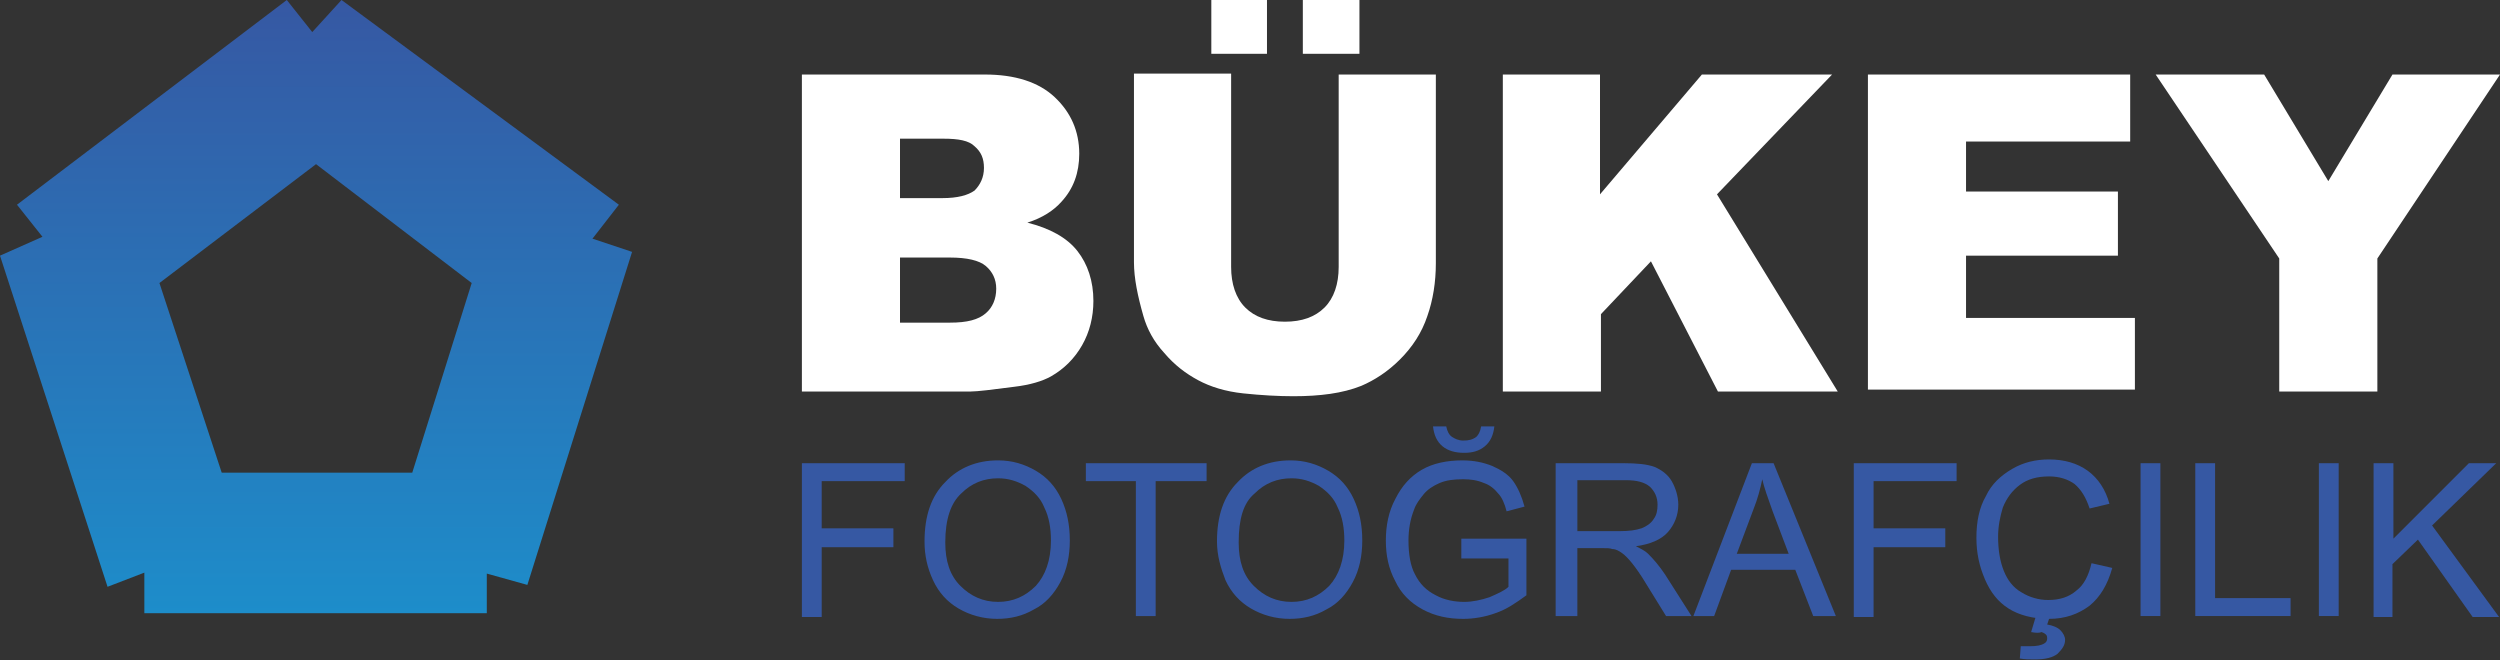 <?xml version="1.0" encoding="utf-8"?>
<!-- Generator: Adobe Illustrator 26.3.1, SVG Export Plug-In . SVG Version: 6.00 Build 0)  -->
<svg version="1.1" id="Layer_1" xmlns="http://www.w3.org/2000/svg" xmlns:xlink="http://www.w3.org/1999/xlink" x="0px" y="0px"
	 viewBox="0 0 265 70" style="enable-background:new 0 0 265 70;" xml:space="preserve">
<rect x="0" y="0" width="265" height="70" fill="#333333" stroke="none"/>
<style type="text/css">
	.st0{fill:url(#SVGID_1_);}
	.st1{fill:#FFFFFF;}
	.st2{fill:#3658A3;}
</style>
<g>
	<linearGradient id="SVGID_1_" gradientUnits="userSpaceOnUse" x1="33.501" y1="65.035" x2="33.501" y2="-9.094947e-13">
		<stop  offset="0" style="stop-color:#1D8DCA"/>
		<stop  offset="1" style="stop-color:#3658A3"/>
	</linearGradient>
	<path class="st0" d="M62.8,25.3l2.8-3.6L36.2,0l-3.1,3.4L30.4,0L1.8,21.7l2.7,3.4L0,27.1l11.4,35.1l3.9-1.5V65h36.3v-4.2l4.3,1.2
		L67,26.7L62.8,25.3z M43.7,50.1H23.5L16.9,30l16.6-12.6L50,30L43.7,50.1z"/>
	<g>
		<path class="st1" d="M85,7.9h19.4c3.2,0,5.7,0.8,7.4,2.4s2.6,3.6,2.6,6c0,2-0.6,3.7-1.9,5.1c-0.8,0.9-2,1.7-3.6,2.2
			c2.4,0.6,4.2,1.6,5.3,3c1.1,1.4,1.7,3.2,1.7,5.3c0,1.7-0.4,3.3-1.2,4.7c-0.8,1.4-1.9,2.5-3.3,3.3c-0.9,0.5-2.2,0.9-3.9,1.1
			c-2.3,0.3-3.9,0.5-4.6,0.5H85V7.9z M95.4,21h4.5c1.6,0,2.7-0.3,3.4-0.8c0.6-0.6,1-1.4,1-2.4c0-1-0.3-1.7-1-2.3
			c-0.6-0.6-1.7-0.8-3.3-0.8h-4.6V21z M95.4,34.2h5.3c1.8,0,3-0.3,3.8-1c0.7-0.6,1.1-1.5,1.1-2.6c0-1-0.4-1.8-1.1-2.4
			c-0.7-0.6-2-0.9-3.8-0.9h-5.3V34.2z"/>
		<path class="st1" d="M141.9,7.9h10.3v20c0,2-0.3,3.9-0.9,5.6c-0.6,1.8-1.6,3.3-2.9,4.6c-1.3,1.3-2.7,2.2-4.1,2.8
			c-2,0.8-4.4,1.1-7.2,1.1c-1.6,0-3.4-0.1-5.3-0.3c-1.9-0.2-3.5-0.7-4.8-1.4c-1.3-0.7-2.5-1.6-3.6-2.9c-1.1-1.2-1.8-2.5-2.2-3.9
			c-0.6-2.1-1-4-1-5.7v-20h10.3v20.5c0,1.8,0.5,3.3,1.5,4.3c1,1,2.4,1.5,4.2,1.5c1.8,0,3.2-0.5,4.2-1.5c1-1,1.5-2.5,1.5-4.3V7.9z
			 M128.4,0h5.9v5.7h-5.9V0z M138.1,0h6v5.7h-6V0z"/>
		<path class="st1" d="M159.2,7.9h10.4v12.7l10.8-12.7h13.8l-12.2,12.7l12.8,20.9h-12.7l-7.1-13.8l-5.3,5.6v8.2h-10.4V7.9z"/>
		<path class="st1" d="M198.1,7.9h27.7V15h-17.4v5.3h16.1v6.8h-16.1v6.6h17.9v7.6h-28.3V7.9z"/>
		<path class="st1" d="M228.5,7.9H240l6.8,11.3l6.8-11.3H265l-13,19.5v14.1h-10.4V27.4L228.5,7.9z"/>
	</g>
	<g>
		<path class="st2" d="M85,65.3V49.1h10.9V51h-8.8v5h7.6V58h-7.6v7.4H85z"/>
		<path class="st2" d="M98,57.4c0-2.7,0.7-4.8,2.2-6.3c1.4-1.5,3.3-2.3,5.6-2.3c1.5,0,2.8,0.4,4,1.1c1.2,0.7,2.1,1.7,2.7,3
			c0.6,1.3,0.9,2.7,0.9,4.4c0,1.6-0.3,3.1-1,4.4c-0.7,1.3-1.6,2.3-2.8,2.9c-1.2,0.7-2.5,1-3.9,1c-1.5,0-2.9-0.4-4.1-1.1
			c-1.2-0.7-2.1-1.7-2.7-3C98.3,60.2,98,58.9,98,57.4z M100.2,57.5c0,2,0.5,3.5,1.6,4.6c1.1,1.1,2.4,1.7,4,1.7c1.6,0,2.9-0.6,4-1.7
			c1-1.1,1.6-2.7,1.6-4.8c0-1.3-0.2-2.5-0.7-3.5c-0.4-1-1.1-1.7-2-2.3c-0.9-0.5-1.8-0.8-2.9-0.8c-1.5,0-2.8,0.5-3.9,1.6
			C100.8,53.3,100.2,55,100.2,57.5z"/>
		<path class="st2" d="M120.4,65.3V51h-5.3v-1.9h12.8V51h-5.4v14.3H120.4z"/>
		<path class="st2" d="M129,57.4c0-2.7,0.7-4.8,2.2-6.3c1.4-1.5,3.3-2.3,5.6-2.3c1.5,0,2.8,0.4,4,1.1c1.2,0.7,2.1,1.7,2.7,3
			c0.6,1.3,0.9,2.7,0.9,4.4c0,1.6-0.3,3.1-1,4.4c-0.7,1.3-1.6,2.3-2.8,2.9c-1.2,0.7-2.5,1-3.9,1c-1.5,0-2.9-0.4-4.1-1.1
			c-1.2-0.7-2.1-1.7-2.7-3C129.4,60.2,129,58.9,129,57.4z M131.3,57.5c0,2,0.5,3.5,1.6,4.6c1.1,1.1,2.4,1.7,4,1.7
			c1.6,0,2.9-0.6,4-1.7c1-1.1,1.6-2.7,1.6-4.8c0-1.3-0.2-2.5-0.7-3.5c-0.4-1-1.1-1.7-2-2.3c-0.9-0.5-1.8-0.8-2.9-0.8
			c-1.5,0-2.8,0.5-3.9,1.6C131.8,53.3,131.3,55,131.3,57.5z"/>
		<path class="st2" d="M154.9,59v-1.9l6.9,0v6c-1.1,0.8-2.1,1.5-3.3,1.9c-1.1,0.4-2.3,0.6-3.4,0.6c-1.6,0-3-0.3-4.3-1
			c-1.3-0.7-2.3-1.7-2.9-3c-0.7-1.3-1-2.7-1-4.3c0-1.6,0.3-3.1,1-4.4c0.7-1.4,1.6-2.4,2.8-3.1c1.2-0.7,2.7-1,4.3-1
			c1.2,0,2.2,0.2,3.2,0.6c0.9,0.4,1.7,0.9,2.2,1.6c0.5,0.7,0.9,1.6,1.2,2.7l-1.9,0.5c-0.2-0.8-0.5-1.5-0.9-1.9
			c-0.4-0.5-0.9-0.9-1.5-1.1c-0.7-0.3-1.4-0.4-2.2-0.4c-1,0-1.8,0.1-2.5,0.4c-0.7,0.3-1.3,0.7-1.7,1.2c-0.4,0.5-0.8,1-1,1.6
			c-0.4,1-0.6,2.1-0.6,3.3c0,1.4,0.2,2.7,0.7,3.6c0.5,1,1.2,1.7,2.2,2.2c0.9,0.5,2,0.7,3,0.7c0.9,0,1.8-0.2,2.7-0.5
			c0.9-0.4,1.6-0.7,2-1.1v-3H154.9z M157,45.2h1.4c-0.1,0.9-0.4,1.6-1,2.1c-0.6,0.5-1.3,0.7-2.2,0.7c-0.9,0-1.7-0.2-2.3-0.7
			c-0.6-0.5-0.9-1.2-1-2.1h1.4c0.1,0.5,0.3,0.9,0.6,1.1c0.3,0.2,0.7,0.4,1.2,0.4c0.6,0,1-0.1,1.4-0.4
			C156.7,46.1,156.9,45.8,157,45.2z"/>
		<path class="st2" d="M164.9,65.3V49.1h7.2c1.4,0,2.5,0.1,3.3,0.4c0.7,0.3,1.4,0.8,1.8,1.5c0.4,0.7,0.7,1.6,0.7,2.5
			c0,1.1-0.4,2.1-1.1,2.9c-0.7,0.8-1.9,1.3-3.4,1.5c0.6,0.3,1,0.5,1.3,0.8c0.6,0.6,1.2,1.3,1.8,2.2l2.8,4.4h-2.7l-2.1-3.4
			c-0.6-1-1.1-1.7-1.5-2.2c-0.4-0.5-0.8-0.9-1.1-1.1c-0.3-0.2-0.6-0.4-1-0.4c-0.2-0.1-0.6-0.1-1.2-0.1h-2.5v7.2H164.9z M167.1,56.3
			h4.6c1,0,1.7-0.1,2.3-0.3c0.5-0.2,1-0.5,1.3-1c0.3-0.4,0.4-0.9,0.4-1.5c0-0.8-0.3-1.4-0.8-1.9c-0.6-0.5-1.4-0.7-2.6-0.7h-5.1V56.3
			z"/>
		<path class="st2" d="M179.5,65.3l6.2-16.2h2.3l6.6,16.2h-2.4l-1.9-4.9h-6.8l-1.8,4.9H179.5z M184.1,58.7h5.5l-1.7-4.5
			c-0.5-1.4-0.9-2.5-1.1-3.4c-0.2,1-0.5,2.1-0.9,3.1L184.1,58.7z"/>
		<path class="st2" d="M196.5,65.3V49.1h10.9V51h-8.8v5h7.6V58h-7.6v7.4H196.5z"/>
		<path class="st2" d="M221.7,59.7l2.2,0.5c-0.5,1.8-1.3,3.1-2.4,4c-1.2,0.9-2.6,1.4-4.3,1.4c-1.7,0-3.2-0.4-4.3-1.1
			c-1.1-0.7-1.9-1.7-2.5-3.1c-0.6-1.4-0.9-2.8-0.9-4.4c0-1.7,0.3-3.2,1-4.4c0.6-1.3,1.6-2.2,2.8-2.9c1.2-0.7,2.5-1,3.9-1
			c1.6,0,3,0.4,4.1,1.2c1.1,0.8,1.9,2,2.3,3.5l-2.1,0.5c-0.4-1.2-0.9-2-1.6-2.6c-0.7-0.5-1.6-0.8-2.7-0.8c-1.3,0-2.3,0.3-3.1,0.9
			c-0.8,0.6-1.4,1.4-1.8,2.4c-0.3,1-0.5,2-0.5,3.1c0,1.4,0.2,2.6,0.6,3.6c0.4,1,1,1.8,1.9,2.3c0.8,0.5,1.8,0.8,2.8,0.8
			c1.2,0,2.2-0.3,3-1C220.9,62,221.4,61,221.7,59.7z M215.3,67l0.6-2h1.5l-0.4,1.2c0.6,0.1,1.1,0.3,1.4,0.6c0.3,0.3,0.5,0.7,0.5,1
			c0,0.6-0.3,1-0.8,1.5c-0.5,0.4-1.3,0.6-2.4,0.6c-0.6,0-1.1,0-1.6-0.1l0.1-1.3c0.5,0,0.8,0,1,0c0.7,0,1.2-0.1,1.5-0.3
			c0.2-0.1,0.3-0.3,0.3-0.5c0-0.1,0-0.3-0.1-0.4c-0.1-0.1-0.2-0.2-0.5-0.3C216.2,67.1,215.8,67.1,215.3,67z"/>
		<path class="st2" d="M226.9,65.3V49.1h2.1v16.2H226.9z"/>
		<path class="st2" d="M232.7,65.3V49.1h2.1v14.3h8v1.9H232.7z"/>
		<path class="st2" d="M245.8,65.3V49.1h2.1v16.2H245.8z"/>
		<path class="st2" d="M251.6,65.3V49.1h2.1v8l8-8h2.9l-6.8,6.6l7.1,9.7h-2.8l-5.8-8.2l-2.7,2.6v5.6H251.6z"/>
	</g>
</g>
</svg>
